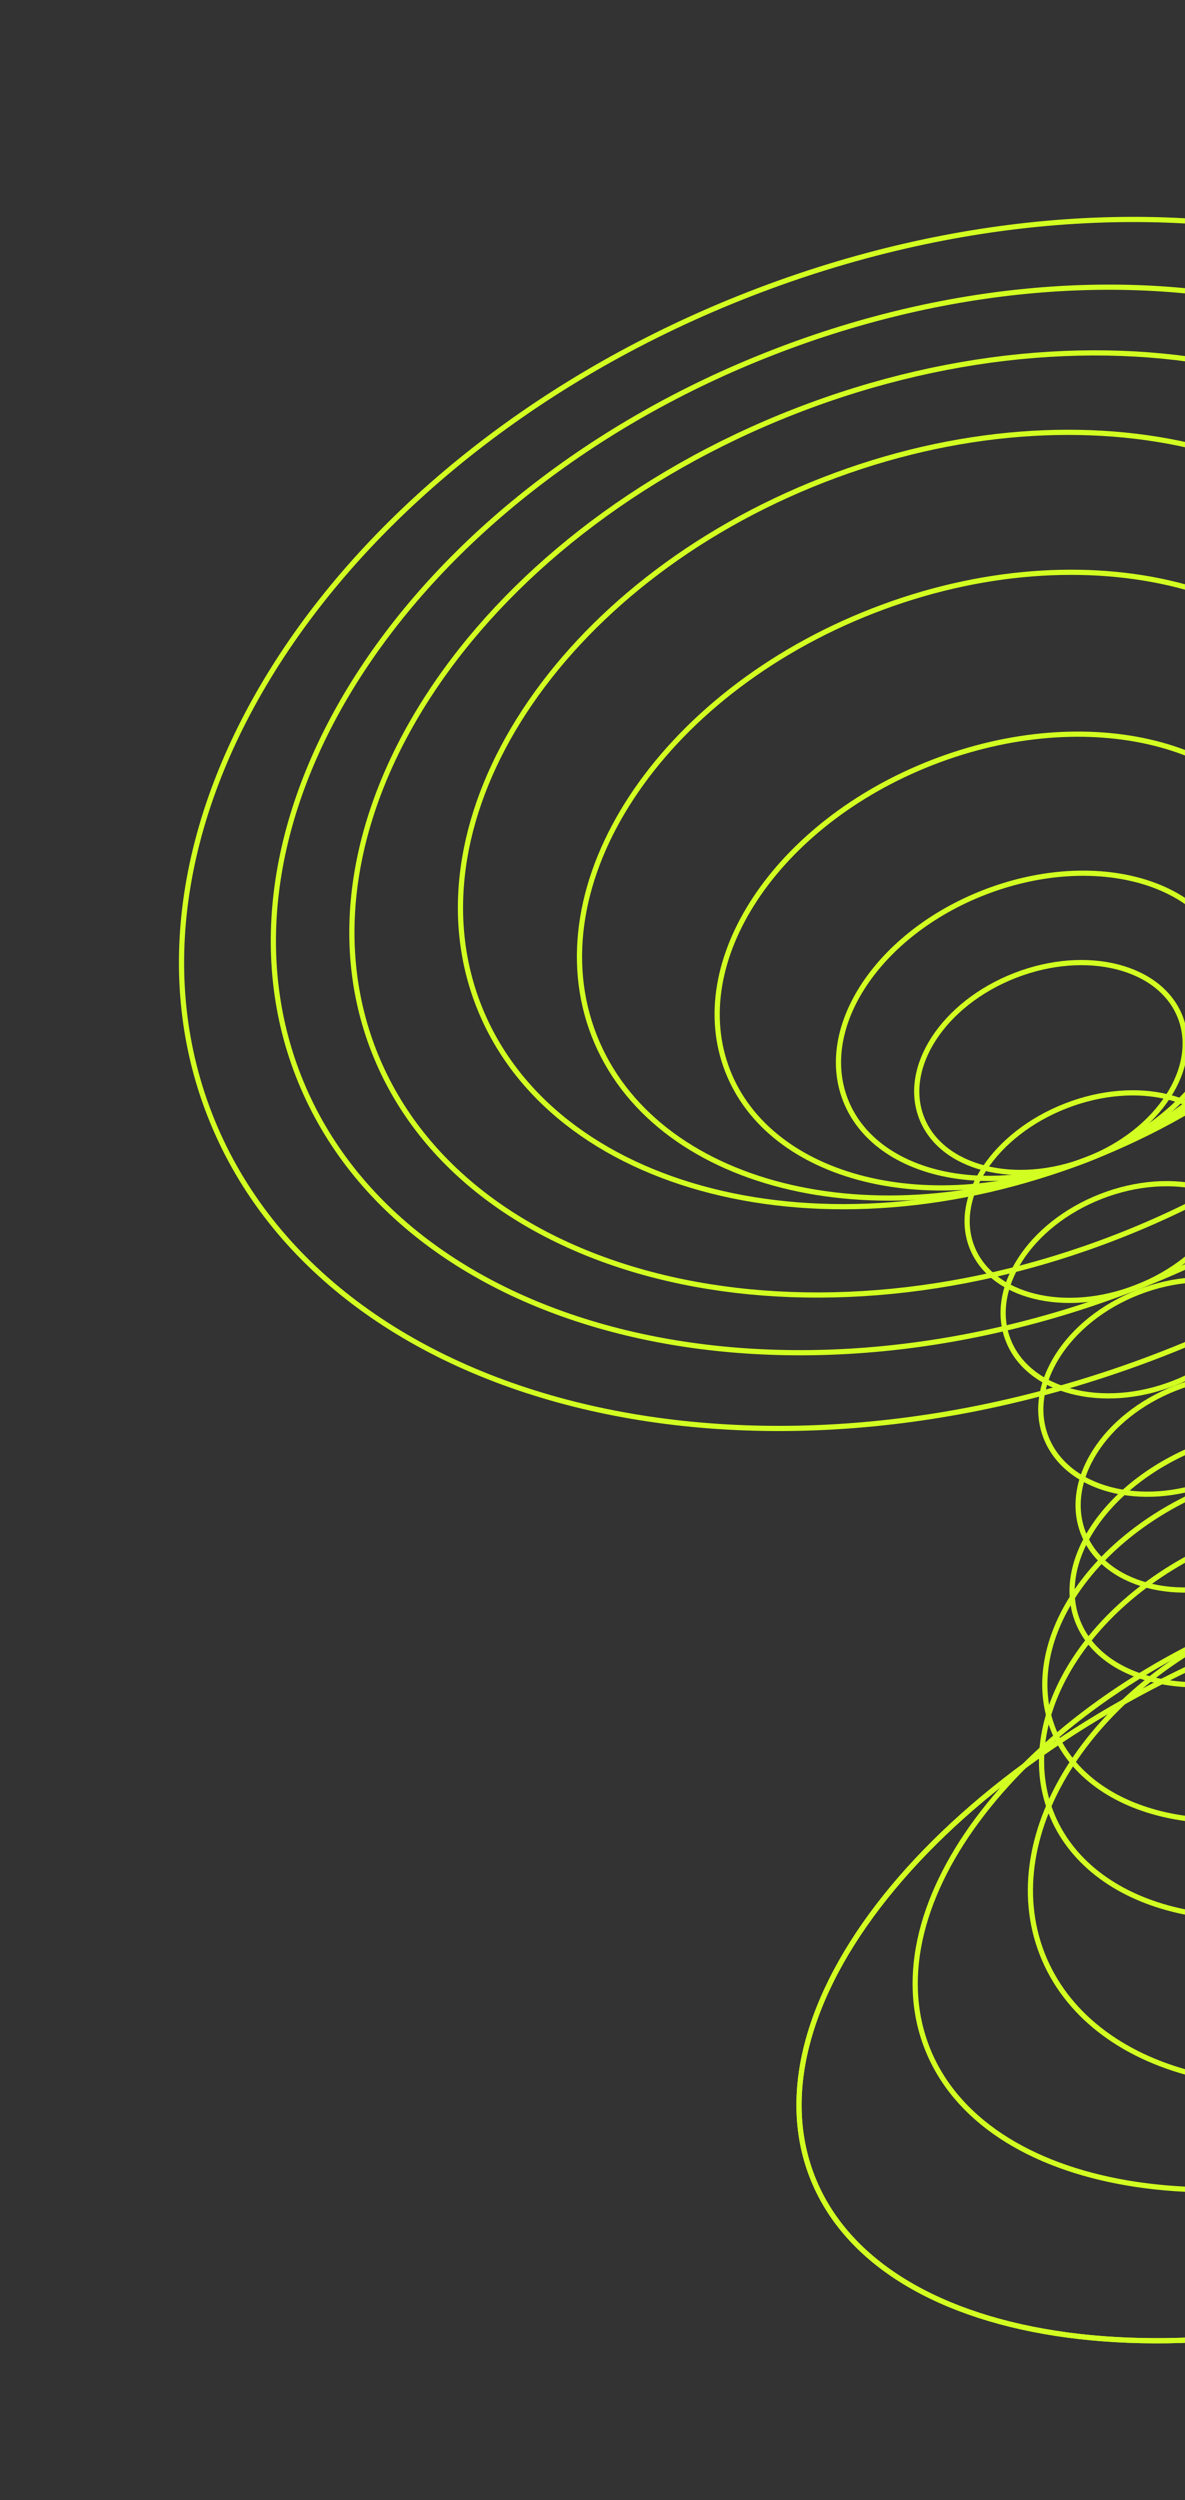 <svg width="228" height="481" viewBox="0 0 228 481" fill="none" xmlns="http://www.w3.org/2000/svg">
<rect x="0" y="0" width="228" height="481" fill="#333333" stroke="none"/>
<path d="M327.576 102.606C338.514 130.699 332.417 162.414 313.624 191.007C294.831 219.598 263.362 245.025 223.661 260.484C183.96 275.942 143.582 278.489 110.404 270.135C77.224 261.779 51.286 242.538 40.347 214.444C29.408 186.351 35.505 154.636 54.299 126.044C73.092 97.453 104.56 72.025 144.262 56.566C183.963 41.108 224.34 38.561 257.519 46.916C290.699 55.271 316.637 74.513 327.576 102.606Z" stroke="#D2FE21"/>
<path d="M309.934 108.59C319.579 133.361 314.251 161.312 297.748 186.504C281.245 211.695 253.588 234.087 218.676 247.681C183.765 261.274 148.248 263.48 119.056 256.081C89.862 248.682 67.036 231.694 57.392 206.923C47.747 182.153 53.074 154.202 69.578 129.01C86.08 103.819 113.737 81.427 148.649 67.833C183.561 54.239 219.078 52.033 248.27 59.432C277.463 66.831 300.289 83.82 309.934 108.59Z" stroke="#D2FE21"/>
<path d="M296.003 114.9C304.519 136.771 299.763 161.476 285.095 183.766C270.428 206.055 245.87 225.887 214.888 237.951C183.905 250.015 152.403 252.01 126.525 245.509C100.647 239.006 80.437 224.022 71.921 202.151C63.405 180.281 68.161 155.575 82.829 133.285C97.496 110.996 122.053 91.164 153.036 79.1C184.019 67.037 215.521 65.041 241.398 71.543C267.277 78.045 287.487 93.03 296.003 114.9Z" stroke="#D2FE21"/>
<path d="M275.693 121.923C282.695 139.905 278.832 160.209 266.833 178.524C254.835 196.838 234.723 213.124 209.328 223.012C183.933 232.9 158.103 234.503 136.88 229.124C115.655 223.745 99.08 211.4 92.078 193.417C85.076 175.435 88.939 155.131 100.938 136.816C112.936 118.502 133.048 102.216 158.443 92.328C183.838 82.44 209.668 80.838 230.891 86.216C252.116 91.595 268.691 103.941 275.693 121.923Z" stroke="#D2FE21"/>
<path d="M262.79 141.396C268.443 155.913 265.325 172.314 255.621 187.121C245.917 201.927 229.649 215.099 209.105 223.098C188.56 231.098 167.669 232.395 150.508 228.049C133.347 223.703 119.958 213.729 114.306 199.211C108.653 184.694 111.771 168.292 121.475 153.486C131.179 138.68 147.447 125.508 167.991 117.509C188.536 109.509 209.427 108.212 226.588 112.558C243.749 116.904 257.138 126.878 262.79 141.396Z" stroke="#D2FE21"/>
<path d="M248.46 163.784C252.543 174.269 250.245 186.149 243.134 196.905C236.024 207.66 224.122 217.251 209.102 223.099C194.083 228.948 178.83 229.93 166.318 226.815C153.806 223.699 144.08 216.502 139.998 206.016C135.915 195.531 138.212 183.651 145.324 172.895C152.434 162.14 164.336 152.549 179.355 146.701C194.374 140.853 209.628 139.87 222.139 142.985C234.652 146.101 244.377 153.299 248.46 163.784Z" stroke="#D2FE21"/>
<path d="M236.002 183.084C238.736 190.103 237.184 198.08 232.367 205.329C227.552 212.576 219.494 219.053 209.325 223.013C199.156 226.972 188.84 227.649 180.391 225.567C171.941 223.484 165.404 218.657 162.671 211.637C159.938 204.617 161.489 196.641 166.306 189.392C171.122 182.145 179.179 175.668 189.348 171.708C199.518 167.748 209.834 167.072 218.282 169.154C226.732 171.237 233.269 176.064 236.002 183.084Z" stroke="#D2FE21"/>
<path d="M227.089 195.697C228.97 200.529 227.961 206.009 224.717 210.989C221.475 215.968 216.018 220.408 209.105 223.099C202.192 225.791 195.17 226.21 189.414 224.735C183.657 223.26 179.207 219.905 177.326 215.073C175.445 210.241 176.454 204.761 179.698 199.781C182.94 194.802 188.397 190.362 195.31 187.671C202.223 184.979 209.245 184.56 215.001 186.035C220.758 187.511 225.208 190.865 227.089 195.697Z" stroke="#D2FE21"/>
<path d="M236.759 220.535C238.612 225.293 237.58 230.708 234.319 235.643C231.058 240.576 225.59 244.989 218.675 247.681C211.761 250.373 204.748 250.821 199.01 249.391C193.27 247.961 188.849 244.669 186.996 239.911C185.143 235.153 186.175 229.738 189.436 224.803C192.697 219.869 198.165 215.457 205.08 212.764C211.994 210.072 219.007 209.625 224.745 211.055C230.485 212.485 234.906 215.777 236.759 220.535Z" stroke="#D2FE21"/>
<path d="M243.74 238.459C245.65 243.364 244.662 248.91 241.437 253.935C238.212 258.959 232.767 263.426 225.855 266.117C218.944 268.809 211.911 269.199 206.138 267.679C200.364 266.158 195.887 262.74 193.977 257.835C192.067 252.93 193.054 247.384 196.279 242.359C199.504 237.335 204.949 232.868 211.861 230.176C218.773 227.485 225.805 227.095 231.578 228.615C237.352 230.136 241.83 233.554 243.74 238.459Z" stroke="#D2FE21"/>
<path d="M251.015 257.151C252.954 262.13 251.988 267.741 248.781 272.811C245.574 277.881 240.141 282.375 233.23 285.066C226.32 287.757 219.278 288.119 213.487 286.553C207.696 284.987 203.191 281.507 201.252 276.528C199.313 271.549 200.279 265.938 203.486 260.868C206.693 255.799 212.126 251.304 219.037 248.613C225.947 245.922 232.989 245.56 238.78 247.126C244.571 248.692 249.076 252.173 251.015 257.151Z" stroke="#D2FE21"/>
<path d="M258.195 275.586C260.133 280.565 259.168 286.176 255.961 291.246C252.753 296.315 247.32 300.81 240.41 303.501C233.5 306.191 226.458 306.554 220.667 304.988C214.876 303.422 210.37 299.941 208.432 294.962C206.493 289.983 207.459 284.372 210.666 279.303C213.873 274.233 219.306 269.738 226.216 267.048C233.127 264.357 240.169 263.994 245.96 265.56C251.751 267.126 256.256 270.607 258.195 275.586Z" stroke="#D2FE21"/>
<path d="M270.895 287.155C273.157 292.964 271.739 299.635 267.5 305.756C263.263 311.874 256.237 317.391 247.414 320.827C238.592 324.262 229.685 324.949 222.427 323.307C215.165 321.664 209.609 317.708 207.347 311.899C205.085 306.09 206.504 299.419 210.742 293.298C214.979 287.18 222.005 281.663 230.828 278.228C239.65 274.793 248.557 274.106 255.815 275.748C263.077 277.391 268.634 281.347 270.895 287.155Z" stroke="#D2FE21"/>
<path d="M287.946 299.39C291.148 307.612 289.347 316.939 283.751 325.398C278.155 333.856 268.787 341.404 256.96 346.009C245.134 350.614 233.128 351.388 223.286 348.941C213.443 346.494 205.81 340.841 202.608 332.618C199.406 324.395 201.207 315.069 206.803 306.61C212.399 298.152 221.767 290.603 233.594 285.999C245.421 281.394 257.427 280.619 267.268 283.066C277.111 285.514 284.745 291.167 287.946 299.39Z" stroke="#D2FE21"/>
<path d="M298.222 311.312C301.865 320.668 299.863 331.252 293.59 340.828C287.318 350.402 276.794 358.928 263.495 364.106C250.196 369.284 236.678 370.12 225.582 367.308C214.486 364.496 205.854 358.051 202.211 348.695C198.568 339.34 200.569 328.755 206.843 319.18C213.115 309.605 223.639 301.08 236.938 295.901C250.237 290.723 263.755 289.887 274.851 292.699C285.947 295.511 294.579 301.956 298.222 311.312Z" stroke="#D2FE21"/>
<path d="M319.201 329.683C323.725 341.302 321.252 354.429 313.504 366.286C305.756 378.142 292.755 388.689 276.325 395.086C259.895 401.484 243.185 402.506 229.46 399.011C215.734 395.515 205.035 387.516 200.511 375.897C195.987 364.278 198.46 351.151 206.208 339.294C213.955 327.438 226.957 316.891 243.387 310.494C259.817 304.096 276.527 303.074 290.252 306.569C303.978 310.065 314.677 318.064 319.201 329.683Z" stroke="#D2FE21"/>
<path d="M347.298 328.178C352.688 342.021 348.244 358.276 336.521 373.408C324.805 388.531 305.872 402.453 282.487 411.559C259.103 420.664 235.74 423.211 216.883 419.992C198.014 416.771 183.748 407.802 178.358 393.958C172.967 380.115 177.412 363.86 189.135 348.728C200.85 333.605 219.784 319.683 243.168 310.578C266.553 301.473 289.916 298.926 308.773 302.144C327.642 305.365 341.908 314.335 347.298 328.178Z" stroke="#D2FE21"/>
<path d="M377.684 332.568C384.195 349.291 377.861 369.307 362.124 388.2C346.399 407.078 321.36 424.734 290.724 436.663C260.088 448.592 229.702 452.517 205.352 449.243C180.983 445.965 162.781 435.503 156.27 418.78C149.758 402.057 156.092 382.041 171.83 363.148C187.554 344.27 212.593 326.614 243.229 314.685C273.865 302.757 304.251 298.831 328.601 302.106C352.971 305.383 371.172 315.845 377.684 332.568Z" stroke="#D2FE21"/>
<path d="M377.684 332.568C384.195 349.291 377.861 369.307 362.124 388.2C346.399 407.078 321.36 424.734 290.724 436.663C260.088 448.592 229.702 452.517 205.352 449.243C180.983 445.965 162.781 435.503 156.27 418.78C149.758 402.057 156.092 382.041 171.83 363.148C187.554 344.27 212.593 326.614 243.229 314.685C273.865 302.757 304.251 298.831 328.601 302.106C352.971 305.383 371.172 315.845 377.684 332.568Z" stroke="#D2FE21"/>
</svg>
